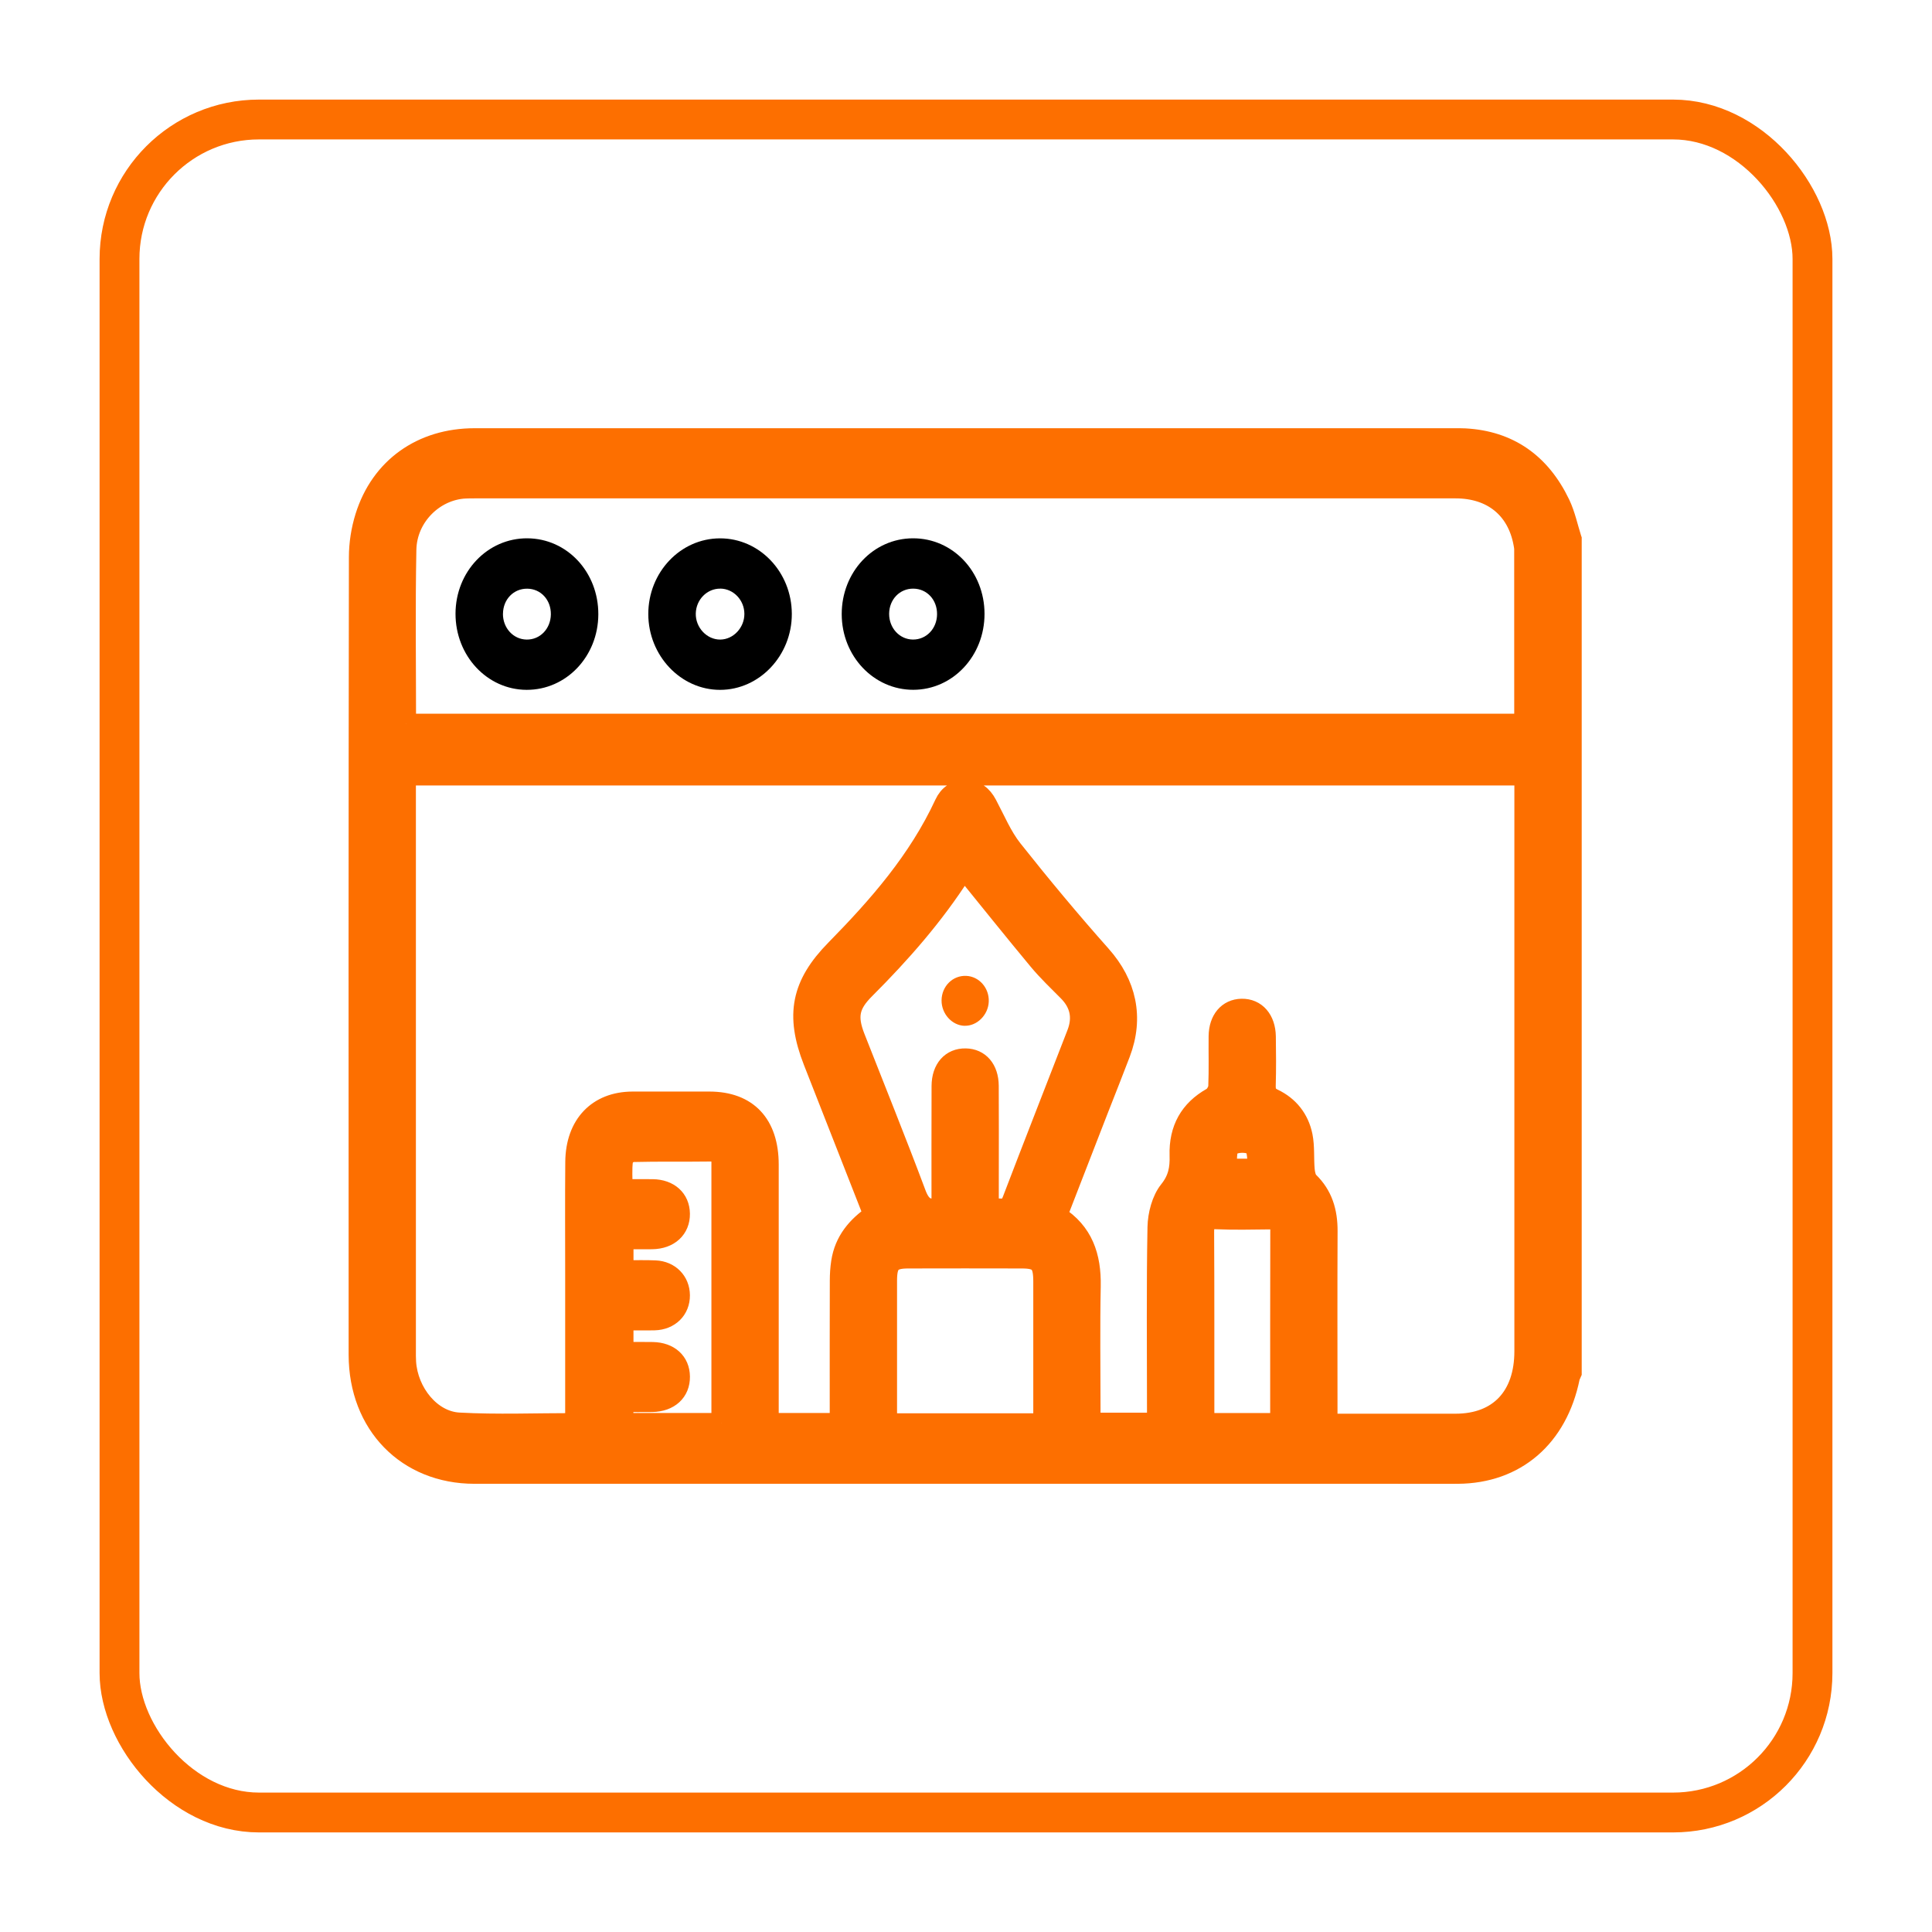 <svg width="97" height="97" viewBox="0 0 97 97" fill="none" xmlns="http://www.w3.org/2000/svg">
<g filter="url(#filter0_d_2073_59)">
<rect x="5" y="5" width="87" height="87" rx="8" fill="white"/>
<rect x="6" y="6" width="85" height="85" rx="7" stroke="#FD6F00" stroke-width="2"/>
</g>
<mask id="path-3-outside-1_2073_59" maskUnits="userSpaceOnUse" x="17" y="21" width="63" height="54" fill="black">
<rect fill="white" x="17" y="21" width="63" height="54"/>
<path d="M78.913 27.067V68.931C78.882 69.007 78.834 69.078 78.818 69.157C78.206 72.166 76.105 73.978 73.195 73.997C72.144 74.004 71.094 73.997 70.042 73.997C54.636 73.997 39.231 73.999 23.824 73.997C20.427 73.997 18.007 71.522 18.004 68.017C17.997 54.669 17.997 41.325 18.017 27.98C18.017 27.299 18.128 26.592 18.33 25.946C19.105 23.464 21.176 22 23.827 22C40.243 22 56.661 22 73.077 22C73.236 22 73.395 22 73.553 22.007C75.744 22.126 77.345 23.236 78.332 25.295C78.596 25.847 78.723 26.472 78.912 27.064L78.913 27.067ZM28.876 71.445C28.876 68.941 28.876 66.505 28.876 64.069C28.876 62.157 28.864 60.244 28.881 58.333C28.899 56.465 30.006 55.31 31.755 55.304C33.044 55.301 34.333 55.303 35.62 55.304C37.529 55.306 38.595 56.436 38.597 58.467C38.6 62.544 38.597 66.62 38.597 70.697C38.597 70.94 38.597 71.184 38.597 71.442H42.158C42.158 71.181 42.158 70.956 42.158 70.73C42.158 68.587 42.155 66.443 42.162 64.301C42.162 63.988 42.182 63.671 42.23 63.363C42.394 62.299 43.02 61.569 43.854 60.996C42.836 58.4 41.833 55.844 40.83 53.29C39.913 50.955 40.232 49.42 41.946 47.675C44.082 45.499 46.092 43.214 47.418 40.355C47.626 39.906 47.982 39.665 48.468 39.665C48.978 39.665 49.317 39.926 49.562 40.388C49.97 41.155 50.313 41.987 50.839 42.651C52.276 44.465 53.759 46.244 55.291 47.969C56.551 49.388 56.941 51.073 56.251 52.887C55.897 53.82 55.525 54.748 55.162 55.678C54.471 57.458 53.781 59.239 53.082 61.036C54.379 61.853 54.795 63.074 54.765 64.577C54.722 66.635 54.754 68.694 54.754 70.754V71.426H58.087C58.087 71.147 58.087 70.919 58.087 70.688C58.087 67.662 58.055 64.636 58.112 61.611C58.125 60.982 58.322 60.229 58.694 59.767C59.145 59.205 59.242 58.67 59.221 58.01C59.182 56.683 59.73 55.72 60.843 55.096C61.002 55.007 61.156 54.738 61.164 54.546C61.199 53.707 61.172 52.867 61.181 52.026C61.191 51.192 61.648 50.657 62.341 50.644C63.055 50.631 63.543 51.182 63.556 52.041C63.568 52.86 63.575 53.68 63.551 54.499C63.541 54.84 63.638 55.017 63.94 55.162C64.705 55.528 65.228 56.167 65.403 57.035C65.512 57.581 65.457 58.163 65.507 58.726C65.526 58.936 65.582 59.2 65.716 59.33C66.413 60.005 66.661 60.838 66.656 61.814C66.641 64.799 66.652 67.781 66.652 70.766C66.652 70.989 66.652 71.211 66.652 71.478C68.85 71.478 70.967 71.482 73.085 71.478C75.245 71.475 76.532 70.118 76.532 67.842C76.534 58.428 76.532 49.015 76.532 39.6C76.532 39.378 76.532 39.157 76.532 38.937H20.381C20.381 39.193 20.381 39.418 20.381 39.643C20.381 49.015 20.381 58.386 20.381 67.76C20.381 67.97 20.377 68.18 20.391 68.39C20.491 69.91 21.634 71.342 23.04 71.42C24.954 71.525 26.875 71.447 28.876 71.447V71.445ZM20.389 36.333H76.525C76.525 33.386 76.525 30.485 76.523 27.587C76.523 27.483 76.502 27.378 76.483 27.276C76.162 25.543 74.91 24.522 73.082 24.522C56.664 24.522 40.248 24.522 23.83 24.522C23.671 24.522 23.512 24.522 23.355 24.53C21.802 24.606 20.439 25.938 20.405 27.589C20.348 30.485 20.389 33.386 20.389 36.335V36.333ZM47.268 60.589C47.268 58.553 47.263 56.539 47.271 54.526C47.275 53.66 47.755 53.124 48.481 53.137C49.18 53.149 49.638 53.675 49.644 54.513C49.654 56.024 49.647 57.537 49.647 59.049C49.647 59.568 49.647 60.089 49.647 60.698C50.092 60.55 50.563 60.932 50.816 60.271C51.885 57.473 52.982 54.686 54.063 51.893C54.376 51.084 54.217 50.378 53.619 49.775C53.117 49.267 52.597 48.776 52.139 48.226C50.886 46.72 49.662 45.187 48.411 43.647C48.404 43.655 48.333 43.722 48.281 43.804C46.895 45.972 45.223 47.873 43.43 49.664C42.643 50.449 42.522 51.036 42.934 52.087C43.959 54.701 45.013 57.302 45.997 59.933C46.251 60.612 46.586 60.809 47.27 60.592L47.268 60.589ZM52.378 71.457V70.838C52.378 68.676 52.378 66.515 52.378 64.353C52.378 63.413 52.174 63.188 51.303 63.186C49.403 63.181 47.502 63.181 45.601 63.186C44.754 63.188 44.539 63.417 44.538 64.301C44.535 66.505 44.536 68.708 44.538 70.912C44.538 71.092 44.56 71.27 44.573 71.458H52.376L52.378 71.457ZM36.218 71.448C36.218 70.707 36.218 70.038 36.218 69.367C36.218 65.755 36.218 62.142 36.218 58.531C36.218 58.159 36.248 57.81 35.723 57.816C34.396 57.835 33.068 57.808 31.742 57.842C31.578 57.845 31.305 58.082 31.283 58.24C31.221 58.706 31.26 59.187 31.26 59.703C31.823 59.703 32.297 59.696 32.77 59.703C33.595 59.716 34.129 60.202 34.139 60.937C34.15 61.695 33.598 62.206 32.745 62.22C32.273 62.226 31.801 62.22 31.306 62.22V63.775C31.872 63.775 32.386 63.756 32.899 63.78C33.629 63.812 34.132 64.336 34.139 65.032C34.145 65.75 33.619 66.273 32.856 66.292C32.347 66.303 31.837 66.293 31.305 66.293V67.877C31.828 67.877 32.3 67.869 32.773 67.879C33.606 67.897 34.132 68.38 34.14 69.116C34.15 69.874 33.605 70.377 32.743 70.394C32.273 70.402 31.801 70.394 31.3 70.394V71.442H36.218V71.448ZM64.272 71.445C64.272 68.133 64.269 64.9 64.277 61.666C64.277 61.28 64.088 61.223 63.788 61.224C62.875 61.234 61.963 61.256 61.053 61.216C60.561 61.194 60.455 61.387 60.458 61.87C60.475 64.895 60.466 67.921 60.469 70.945C60.469 71.107 60.493 71.268 60.507 71.445H64.272ZM63.184 58.675C63.099 58.238 63.139 57.652 62.923 57.512C62.632 57.324 62.054 57.337 61.769 57.537C61.561 57.684 61.628 58.269 61.569 58.675H63.184Z"/>
</mask>
<path d="M78.913 27.067V68.931C78.882 69.007 78.834 69.078 78.818 69.157C78.206 72.166 76.105 73.978 73.195 73.997C72.144 74.004 71.094 73.997 70.042 73.997C54.636 73.997 39.231 73.999 23.824 73.997C20.427 73.997 18.007 71.522 18.004 68.017C17.997 54.669 17.997 41.325 18.017 27.98C18.017 27.299 18.128 26.592 18.33 25.946C19.105 23.464 21.176 22 23.827 22C40.243 22 56.661 22 73.077 22C73.236 22 73.395 22 73.553 22.007C75.744 22.126 77.345 23.236 78.332 25.295C78.596 25.847 78.723 26.472 78.912 27.064L78.913 27.067ZM28.876 71.445C28.876 68.941 28.876 66.505 28.876 64.069C28.876 62.157 28.864 60.244 28.881 58.333C28.899 56.465 30.006 55.31 31.755 55.304C33.044 55.301 34.333 55.303 35.62 55.304C37.529 55.306 38.595 56.436 38.597 58.467C38.6 62.544 38.597 66.62 38.597 70.697C38.597 70.94 38.597 71.184 38.597 71.442H42.158C42.158 71.181 42.158 70.956 42.158 70.73C42.158 68.587 42.155 66.443 42.162 64.301C42.162 63.988 42.182 63.671 42.23 63.363C42.394 62.299 43.02 61.569 43.854 60.996C42.836 58.4 41.833 55.844 40.83 53.29C39.913 50.955 40.232 49.42 41.946 47.675C44.082 45.499 46.092 43.214 47.418 40.355C47.626 39.906 47.982 39.665 48.468 39.665C48.978 39.665 49.317 39.926 49.562 40.388C49.97 41.155 50.313 41.987 50.839 42.651C52.276 44.465 53.759 46.244 55.291 47.969C56.551 49.388 56.941 51.073 56.251 52.887C55.897 53.82 55.525 54.748 55.162 55.678C54.471 57.458 53.781 59.239 53.082 61.036C54.379 61.853 54.795 63.074 54.765 64.577C54.722 66.635 54.754 68.694 54.754 70.754V71.426H58.087C58.087 71.147 58.087 70.919 58.087 70.688C58.087 67.662 58.055 64.636 58.112 61.611C58.125 60.982 58.322 60.229 58.694 59.767C59.145 59.205 59.242 58.67 59.221 58.01C59.182 56.683 59.73 55.72 60.843 55.096C61.002 55.007 61.156 54.738 61.164 54.546C61.199 53.707 61.172 52.867 61.181 52.026C61.191 51.192 61.648 50.657 62.341 50.644C63.055 50.631 63.543 51.182 63.556 52.041C63.568 52.86 63.575 53.68 63.551 54.499C63.541 54.84 63.638 55.017 63.94 55.162C64.705 55.528 65.228 56.167 65.403 57.035C65.512 57.581 65.457 58.163 65.507 58.726C65.526 58.936 65.582 59.2 65.716 59.33C66.413 60.005 66.661 60.838 66.656 61.814C66.641 64.799 66.652 67.781 66.652 70.766C66.652 70.989 66.652 71.211 66.652 71.478C68.85 71.478 70.967 71.482 73.085 71.478C75.245 71.475 76.532 70.118 76.532 67.842C76.534 58.428 76.532 49.015 76.532 39.6C76.532 39.378 76.532 39.157 76.532 38.937H20.381C20.381 39.193 20.381 39.418 20.381 39.643C20.381 49.015 20.381 58.386 20.381 67.76C20.381 67.97 20.377 68.18 20.391 68.39C20.491 69.91 21.634 71.342 23.04 71.42C24.954 71.525 26.875 71.447 28.876 71.447V71.445ZM20.389 36.333H76.525C76.525 33.386 76.525 30.485 76.523 27.587C76.523 27.483 76.502 27.378 76.483 27.276C76.162 25.543 74.91 24.522 73.082 24.522C56.664 24.522 40.248 24.522 23.83 24.522C23.671 24.522 23.512 24.522 23.355 24.53C21.802 24.606 20.439 25.938 20.405 27.589C20.348 30.485 20.389 33.386 20.389 36.335V36.333ZM47.268 60.589C47.268 58.553 47.263 56.539 47.271 54.526C47.275 53.66 47.755 53.124 48.481 53.137C49.18 53.149 49.638 53.675 49.644 54.513C49.654 56.024 49.647 57.537 49.647 59.049C49.647 59.568 49.647 60.089 49.647 60.698C50.092 60.55 50.563 60.932 50.816 60.271C51.885 57.473 52.982 54.686 54.063 51.893C54.376 51.084 54.217 50.378 53.619 49.775C53.117 49.267 52.597 48.776 52.139 48.226C50.886 46.72 49.662 45.187 48.411 43.647C48.404 43.655 48.333 43.722 48.281 43.804C46.895 45.972 45.223 47.873 43.43 49.664C42.643 50.449 42.522 51.036 42.934 52.087C43.959 54.701 45.013 57.302 45.997 59.933C46.251 60.612 46.586 60.809 47.27 60.592L47.268 60.589ZM52.378 71.457V70.838C52.378 68.676 52.378 66.515 52.378 64.353C52.378 63.413 52.174 63.188 51.303 63.186C49.403 63.181 47.502 63.181 45.601 63.186C44.754 63.188 44.539 63.417 44.538 64.301C44.535 66.505 44.536 68.708 44.538 70.912C44.538 71.092 44.56 71.27 44.573 71.458H52.376L52.378 71.457ZM36.218 71.448C36.218 70.707 36.218 70.038 36.218 69.367C36.218 65.755 36.218 62.142 36.218 58.531C36.218 58.159 36.248 57.81 35.723 57.816C34.396 57.835 33.068 57.808 31.742 57.842C31.578 57.845 31.305 58.082 31.283 58.24C31.221 58.706 31.26 59.187 31.26 59.703C31.823 59.703 32.297 59.696 32.77 59.703C33.595 59.716 34.129 60.202 34.139 60.937C34.15 61.695 33.598 62.206 32.745 62.22C32.273 62.226 31.801 62.22 31.306 62.22V63.775C31.872 63.775 32.386 63.756 32.899 63.78C33.629 63.812 34.132 64.336 34.139 65.032C34.145 65.75 33.619 66.273 32.856 66.292C32.347 66.303 31.837 66.293 31.305 66.293V67.877C31.828 67.877 32.3 67.869 32.773 67.879C33.606 67.897 34.132 68.38 34.14 69.116C34.15 69.874 33.605 70.377 32.743 70.394C32.273 70.402 31.801 70.394 31.3 70.394V71.442H36.218V71.448ZM64.272 71.445C64.272 68.133 64.269 64.9 64.277 61.666C64.277 61.28 64.088 61.223 63.788 61.224C62.875 61.234 61.963 61.256 61.053 61.216C60.561 61.194 60.455 61.387 60.458 61.87C60.475 64.895 60.466 67.921 60.469 70.945C60.469 71.107 60.493 71.268 60.507 71.445H64.272ZM63.184 58.675C63.099 58.238 63.139 57.652 62.923 57.512C62.632 57.324 62.054 57.337 61.769 57.537C61.561 57.684 61.628 58.269 61.569 58.675H63.184Z" fill="#FD6F00"/>
<path d="M78.913 27.067V68.931C78.882 69.007 78.834 69.078 78.818 69.157C78.206 72.166 76.105 73.978 73.195 73.997C72.144 74.004 71.094 73.997 70.042 73.997C54.636 73.997 39.231 73.999 23.824 73.997C20.427 73.997 18.007 71.522 18.004 68.017C17.997 54.669 17.997 41.325 18.017 27.98C18.017 27.299 18.128 26.592 18.33 25.946C19.105 23.464 21.176 22 23.827 22C40.243 22 56.661 22 73.077 22C73.236 22 73.395 22 73.553 22.007C75.744 22.126 77.345 23.236 78.332 25.295C78.596 25.847 78.723 26.472 78.912 27.064L78.913 27.067ZM28.876 71.445C28.876 68.941 28.876 66.505 28.876 64.069C28.876 62.157 28.864 60.244 28.881 58.333C28.899 56.465 30.006 55.31 31.755 55.304C33.044 55.301 34.333 55.303 35.62 55.304C37.529 55.306 38.595 56.436 38.597 58.467C38.6 62.544 38.597 66.62 38.597 70.697C38.597 70.94 38.597 71.184 38.597 71.442H42.158C42.158 71.181 42.158 70.956 42.158 70.73C42.158 68.587 42.155 66.443 42.162 64.301C42.162 63.988 42.182 63.671 42.23 63.363C42.394 62.299 43.02 61.569 43.854 60.996C42.836 58.4 41.833 55.844 40.83 53.29C39.913 50.955 40.232 49.42 41.946 47.675C44.082 45.499 46.092 43.214 47.418 40.355C47.626 39.906 47.982 39.665 48.468 39.665C48.978 39.665 49.317 39.926 49.562 40.388C49.97 41.155 50.313 41.987 50.839 42.651C52.276 44.465 53.759 46.244 55.291 47.969C56.551 49.388 56.941 51.073 56.251 52.887C55.897 53.82 55.525 54.748 55.162 55.678C54.471 57.458 53.781 59.239 53.082 61.036C54.379 61.853 54.795 63.074 54.765 64.577C54.722 66.635 54.754 68.694 54.754 70.754V71.426H58.087C58.087 71.147 58.087 70.919 58.087 70.688C58.087 67.662 58.055 64.636 58.112 61.611C58.125 60.982 58.322 60.229 58.694 59.767C59.145 59.205 59.242 58.67 59.221 58.01C59.182 56.683 59.73 55.72 60.843 55.096C61.002 55.007 61.156 54.738 61.164 54.546C61.199 53.707 61.172 52.867 61.181 52.026C61.191 51.192 61.648 50.657 62.341 50.644C63.055 50.631 63.543 51.182 63.556 52.041C63.568 52.86 63.575 53.68 63.551 54.499C63.541 54.84 63.638 55.017 63.94 55.162C64.705 55.528 65.228 56.167 65.403 57.035C65.512 57.581 65.457 58.163 65.507 58.726C65.526 58.936 65.582 59.2 65.716 59.33C66.413 60.005 66.661 60.838 66.656 61.814C66.641 64.799 66.652 67.781 66.652 70.766C66.652 70.989 66.652 71.211 66.652 71.478C68.85 71.478 70.967 71.482 73.085 71.478C75.245 71.475 76.532 70.118 76.532 67.842C76.534 58.428 76.532 49.015 76.532 39.6C76.532 39.378 76.532 39.157 76.532 38.937H20.381C20.381 39.193 20.381 39.418 20.381 39.643C20.381 49.015 20.381 58.386 20.381 67.76C20.381 67.97 20.377 68.18 20.391 68.39C20.491 69.91 21.634 71.342 23.04 71.42C24.954 71.525 26.875 71.447 28.876 71.447V71.445ZM20.389 36.333H76.525C76.525 33.386 76.525 30.485 76.523 27.587C76.523 27.483 76.502 27.378 76.483 27.276C76.162 25.543 74.91 24.522 73.082 24.522C56.664 24.522 40.248 24.522 23.83 24.522C23.671 24.522 23.512 24.522 23.355 24.53C21.802 24.606 20.439 25.938 20.405 27.589C20.348 30.485 20.389 33.386 20.389 36.335V36.333ZM47.268 60.589C47.268 58.553 47.263 56.539 47.271 54.526C47.275 53.66 47.755 53.124 48.481 53.137C49.18 53.149 49.638 53.675 49.644 54.513C49.654 56.024 49.647 57.537 49.647 59.049C49.647 59.568 49.647 60.089 49.647 60.698C50.092 60.55 50.563 60.932 50.816 60.271C51.885 57.473 52.982 54.686 54.063 51.893C54.376 51.084 54.217 50.378 53.619 49.775C53.117 49.267 52.597 48.776 52.139 48.226C50.886 46.72 49.662 45.187 48.411 43.647C48.404 43.655 48.333 43.722 48.281 43.804C46.895 45.972 45.223 47.873 43.43 49.664C42.643 50.449 42.522 51.036 42.934 52.087C43.959 54.701 45.013 57.302 45.997 59.933C46.251 60.612 46.586 60.809 47.27 60.592L47.268 60.589ZM52.378 71.457V70.838C52.378 68.676 52.378 66.515 52.378 64.353C52.378 63.413 52.174 63.188 51.303 63.186C49.403 63.181 47.502 63.181 45.601 63.186C44.754 63.188 44.539 63.417 44.538 64.301C44.535 66.505 44.536 68.708 44.538 70.912C44.538 71.092 44.56 71.27 44.573 71.458H52.376L52.378 71.457ZM36.218 71.448C36.218 70.707 36.218 70.038 36.218 69.367C36.218 65.755 36.218 62.142 36.218 58.531C36.218 58.159 36.248 57.81 35.723 57.816C34.396 57.835 33.068 57.808 31.742 57.842C31.578 57.845 31.305 58.082 31.283 58.24C31.221 58.706 31.26 59.187 31.26 59.703C31.823 59.703 32.297 59.696 32.77 59.703C33.595 59.716 34.129 60.202 34.139 60.937C34.15 61.695 33.598 62.206 32.745 62.22C32.273 62.226 31.801 62.22 31.306 62.22V63.775C31.872 63.775 32.386 63.756 32.899 63.78C33.629 63.812 34.132 64.336 34.139 65.032C34.145 65.75 33.619 66.273 32.856 66.292C32.347 66.303 31.837 66.293 31.305 66.293V67.877C31.828 67.877 32.3 67.869 32.773 67.879C33.606 67.897 34.132 68.38 34.14 69.116C34.15 69.874 33.605 70.377 32.743 70.394C32.273 70.402 31.801 70.394 31.3 70.394V71.442H36.218V71.448ZM64.272 71.445C64.272 68.133 64.269 64.9 64.277 61.666C64.277 61.28 64.088 61.223 63.788 61.224C62.875 61.234 61.963 61.256 61.053 61.216C60.561 61.194 60.455 61.387 60.458 61.87C60.475 64.895 60.466 67.921 60.469 70.945C60.469 71.107 60.493 71.268 60.507 71.445H64.272ZM63.184 58.675C63.099 58.238 63.139 57.652 62.923 57.512C62.632 57.324 62.054 57.337 61.769 57.537C61.561 57.684 61.628 58.269 61.569 58.675H63.184Z" stroke="#FD6F00" mask="url(#path-3-outside-1_2073_59)"/>
<path d="M36.148 27.029C38.136 27.025 39.751 28.723 39.755 30.823C39.76 32.91 38.134 34.633 36.157 34.636C34.182 34.64 32.553 32.922 32.549 30.833C32.546 28.737 34.159 27.032 36.148 27.029ZM36.165 29.554C35.499 29.547 34.949 30.104 34.933 30.8C34.916 31.509 35.493 32.121 36.17 32.111C36.823 32.101 37.373 31.513 37.373 30.825C37.373 30.131 36.828 29.559 36.165 29.552V29.554Z" fill="black"/>
<path d="M30.04 30.847C30.032 32.957 28.431 34.642 26.438 34.635C24.455 34.628 22.866 32.922 22.87 30.808C22.877 28.698 24.48 27.017 26.475 27.027C28.473 27.037 30.048 28.724 30.04 30.847ZM25.251 30.813C25.245 31.53 25.773 32.103 26.442 32.111C27.119 32.12 27.649 31.565 27.657 30.844C27.665 30.117 27.154 29.562 26.47 29.556C25.787 29.549 25.258 30.094 25.253 30.815L25.251 30.813Z" fill="black"/>
<path d="M45.836 27.027C47.834 27.02 49.426 28.698 49.43 30.815C49.434 32.93 47.845 34.628 45.857 34.633C43.87 34.638 42.263 32.944 42.26 30.838C42.257 28.722 43.84 27.032 45.836 27.027ZM47.047 30.842C47.054 30.116 46.542 29.561 45.858 29.554C45.175 29.547 44.647 30.094 44.641 30.813C44.636 31.529 45.162 32.103 45.833 32.11C46.51 32.116 47.041 31.561 47.047 30.84V30.842Z" fill="black"/>
<path d="M48.428 51.503C47.796 51.485 47.267 50.9 47.273 50.225C47.279 49.516 47.836 48.964 48.516 48.996C49.163 49.027 49.668 49.603 49.643 50.286C49.619 50.955 49.054 51.52 48.428 51.501V51.503Z" fill="#FD6F00"/>
<defs>
<filter id="filter0_d_2073_59" x="0" y="0" width="97" height="97" filterUnits="userSpaceOnUse" color-interpolation-filters="sRGB">
<feFlood flood-opacity="0" result="BackgroundImageFix"/>
<feColorMatrix in="SourceAlpha" type="matrix" values="0 0 0 0 0 0 0 0 0 0 0 0 0 0 0 0 0 0 127 0" result="hardAlpha"/>
<feMorphology radius="1" operator="dilate" in="SourceAlpha" result="effect1_dropShadow_2073_59"/>
<feOffset/>
<feGaussianBlur stdDeviation="2"/>
<feComposite in2="hardAlpha" operator="out"/>
<feColorMatrix type="matrix" values="0 0 0 0 0 0 0 0 0 0 0 0 0 0 0 0 0 0 0.25 0"/>
<feBlend mode="normal" in2="BackgroundImageFix" result="effect1_dropShadow_2073_59"/>
<feBlend mode="normal" in="SourceGraphic" in2="effect1_dropShadow_2073_59" result="shape"/>
</filter>
</defs>
</svg>
